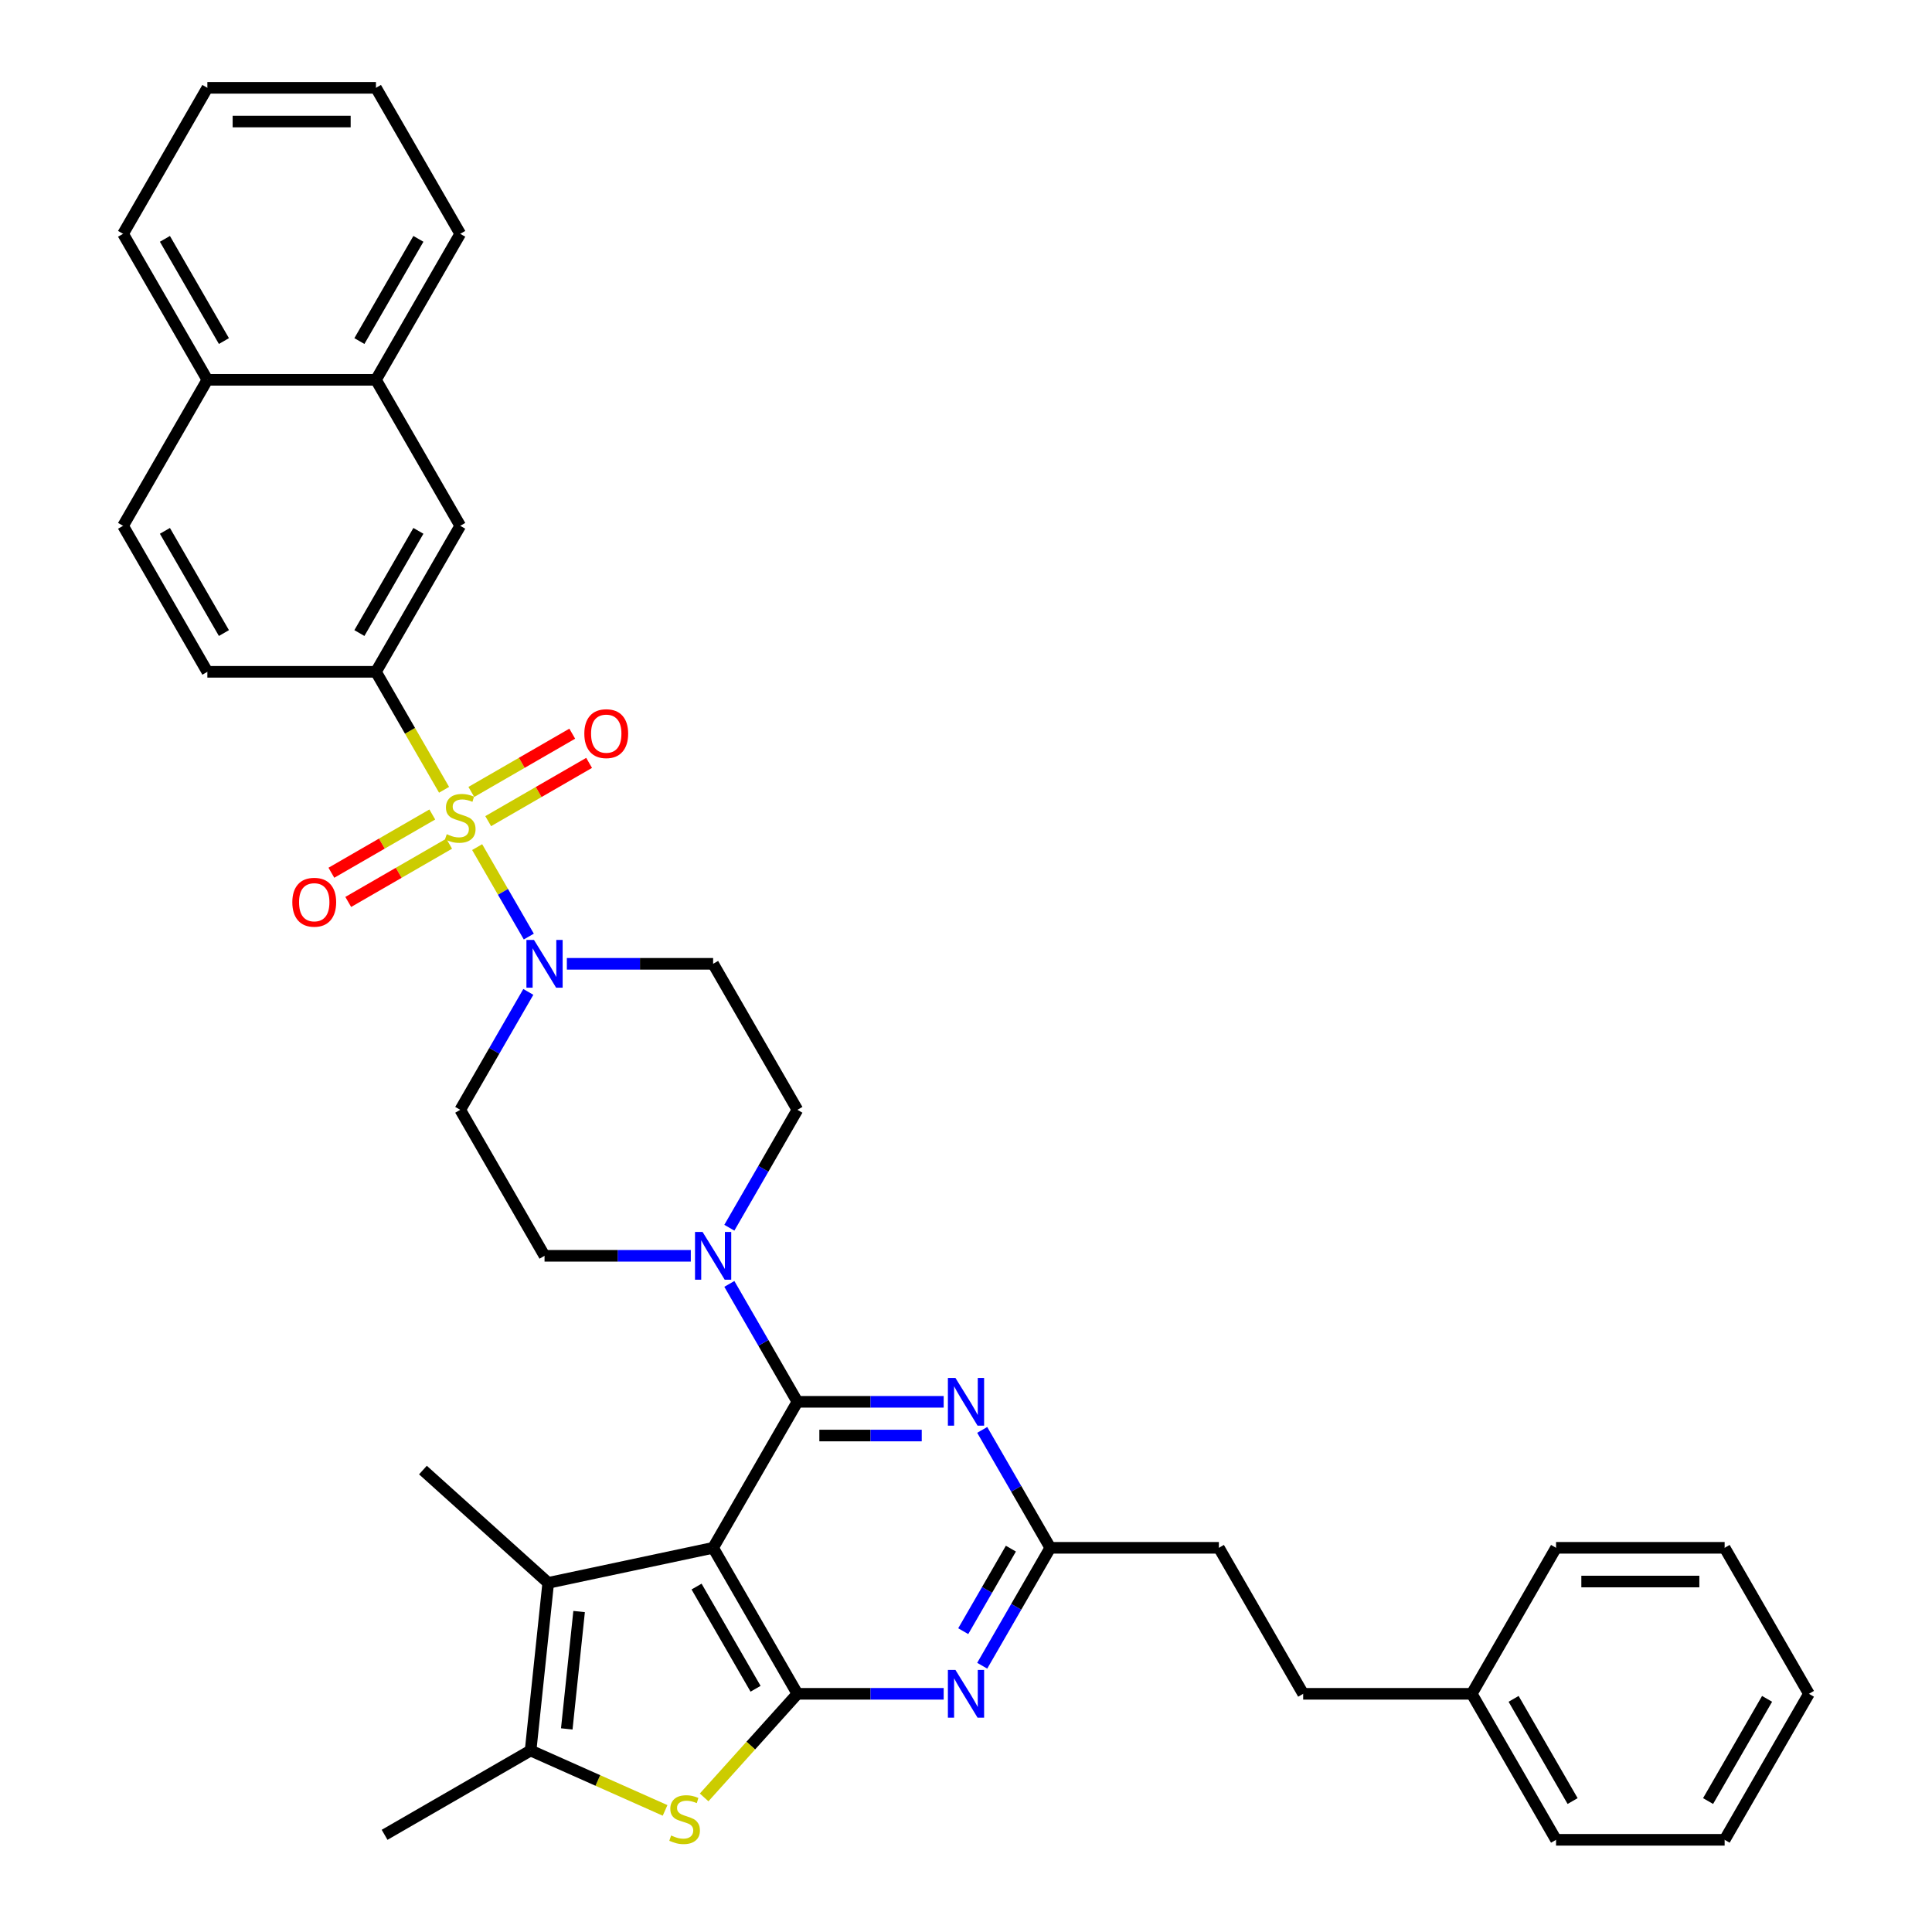 <?xml version='1.0' encoding='iso-8859-1'?>
<svg version='1.1' baseProfile='full'
              xmlns='http://www.w3.org/2000/svg'
                      xmlns:rdkit='http://www.rdkit.org/xml'
                      xmlns:xlink='http://www.w3.org/1999/xlink'
                  xml:space='preserve'
width='1000px' height='1000px' viewBox='0 0 1000 1000'>
<!-- END OF HEADER -->
<rect style='opacity:1.0;fill:#FFFFFF;stroke:none' width='1000' height='1000' x='0' y='0'> </rect>
<path class='bond-6' d='M 246.977,438.466 L 260.344,461.618' style='fill:none;fill-rule:evenodd;stroke:#CCCC00;stroke-width:6px;stroke-linecap:butt;stroke-linejoin:miter;stroke-opacity:1' />
<path class='bond-6' d='M 260.344,461.618 L 273.71,484.769' style='fill:none;fill-rule:evenodd;stroke:#0000FF;stroke-width:6px;stroke-linecap:butt;stroke-linejoin:miter;stroke-opacity:1' />
<path class='bond-10' d='M 229.848,408.797 L 212.22,378.264' style='fill:none;fill-rule:evenodd;stroke:#CCCC00;stroke-width:6px;stroke-linecap:butt;stroke-linejoin:miter;stroke-opacity:1' />
<path class='bond-10' d='M 212.22,378.264 L 194.591,347.731' style='fill:none;fill-rule:evenodd;stroke:#000000;stroke-width:6px;stroke-linecap:butt;stroke-linejoin:miter;stroke-opacity:1' />
<path class='bond-12' d='M 223.753,421.577 L 197.638,436.655' style='fill:none;fill-rule:evenodd;stroke:#CCCC00;stroke-width:6px;stroke-linecap:butt;stroke-linejoin:miter;stroke-opacity:1' />
<path class='bond-12' d='M 197.638,436.655 L 171.522,451.733' style='fill:none;fill-rule:evenodd;stroke:#FF0000;stroke-width:6px;stroke-linecap:butt;stroke-linejoin:miter;stroke-opacity:1' />
<path class='bond-12' d='M 232.479,436.691 L 206.364,451.769' style='fill:none;fill-rule:evenodd;stroke:#CCCC00;stroke-width:6px;stroke-linecap:butt;stroke-linejoin:miter;stroke-opacity:1' />
<path class='bond-12' d='M 206.364,451.769 L 180.248,466.846' style='fill:none;fill-rule:evenodd;stroke:#FF0000;stroke-width:6px;stroke-linecap:butt;stroke-linejoin:miter;stroke-opacity:1' />
<path class='bond-13' d='M 252.689,425.023 L 278.804,409.945' style='fill:none;fill-rule:evenodd;stroke:#CCCC00;stroke-width:6px;stroke-linecap:butt;stroke-linejoin:miter;stroke-opacity:1' />
<path class='bond-13' d='M 278.804,409.945 L 304.919,394.868' style='fill:none;fill-rule:evenodd;stroke:#FF0000;stroke-width:6px;stroke-linecap:butt;stroke-linejoin:miter;stroke-opacity:1' />
<path class='bond-13' d='M 243.963,409.909 L 270.078,394.831' style='fill:none;fill-rule:evenodd;stroke:#CCCC00;stroke-width:6px;stroke-linecap:butt;stroke-linejoin:miter;stroke-opacity:1' />
<path class='bond-13' d='M 270.078,394.831 L 296.194,379.754' style='fill:none;fill-rule:evenodd;stroke:#FF0000;stroke-width:6px;stroke-linecap:butt;stroke-linejoin:miter;stroke-opacity:1' />
<path class='bond-0' d='M 369.11,801.146 L 412.74,725.576' style='fill:none;fill-rule:evenodd;stroke:#000000;stroke-width:6px;stroke-linecap:butt;stroke-linejoin:miter;stroke-opacity:1' />
<path class='bond-2' d='M 369.11,801.146 L 412.74,876.715' style='fill:none;fill-rule:evenodd;stroke:#000000;stroke-width:6px;stroke-linecap:butt;stroke-linejoin:miter;stroke-opacity:1' />
<path class='bond-2' d='M 360.541,821.207 L 391.082,874.105' style='fill:none;fill-rule:evenodd;stroke:#000000;stroke-width:6px;stroke-linecap:butt;stroke-linejoin:miter;stroke-opacity:1' />
<path class='bond-4' d='M 369.11,801.146 L 283.758,819.288' style='fill:none;fill-rule:evenodd;stroke:#000000;stroke-width:6px;stroke-linecap:butt;stroke-linejoin:miter;stroke-opacity:1' />
<path class='bond-1' d='M 412.74,725.576 L 395.122,695.061' style='fill:none;fill-rule:evenodd;stroke:#000000;stroke-width:6px;stroke-linecap:butt;stroke-linejoin:miter;stroke-opacity:1' />
<path class='bond-1' d='M 395.122,695.061 L 377.504,664.545' style='fill:none;fill-rule:evenodd;stroke:#0000FF;stroke-width:6px;stroke-linecap:butt;stroke-linejoin:miter;stroke-opacity:1' />
<path class='bond-5' d='M 412.74,725.576 L 450.594,725.576' style='fill:none;fill-rule:evenodd;stroke:#000000;stroke-width:6px;stroke-linecap:butt;stroke-linejoin:miter;stroke-opacity:1' />
<path class='bond-5' d='M 450.594,725.576 L 488.447,725.576' style='fill:none;fill-rule:evenodd;stroke:#0000FF;stroke-width:6px;stroke-linecap:butt;stroke-linejoin:miter;stroke-opacity:1' />
<path class='bond-5' d='M 424.096,743.028 L 450.594,743.028' style='fill:none;fill-rule:evenodd;stroke:#000000;stroke-width:6px;stroke-linecap:butt;stroke-linejoin:miter;stroke-opacity:1' />
<path class='bond-5' d='M 450.594,743.028 L 477.091,743.028' style='fill:none;fill-rule:evenodd;stroke:#0000FF;stroke-width:6px;stroke-linecap:butt;stroke-linejoin:miter;stroke-opacity:1' />
<path class='bond-3' d='M 412.74,876.715 L 388.599,903.527' style='fill:none;fill-rule:evenodd;stroke:#000000;stroke-width:6px;stroke-linecap:butt;stroke-linejoin:miter;stroke-opacity:1' />
<path class='bond-3' d='M 388.599,903.527 L 364.457,930.339' style='fill:none;fill-rule:evenodd;stroke:#CCCC00;stroke-width:6px;stroke-linecap:butt;stroke-linejoin:miter;stroke-opacity:1' />
<path class='bond-40' d='M 412.74,876.715 L 450.594,876.715' style='fill:none;fill-rule:evenodd;stroke:#000000;stroke-width:6px;stroke-linecap:butt;stroke-linejoin:miter;stroke-opacity:1' />
<path class='bond-40' d='M 450.594,876.715 L 488.447,876.715' style='fill:none;fill-rule:evenodd;stroke:#0000FF;stroke-width:6px;stroke-linecap:butt;stroke-linejoin:miter;stroke-opacity:1' />
<path class='bond-41' d='M 344.248,937.062 L 309.442,921.566' style='fill:none;fill-rule:evenodd;stroke:#CCCC00;stroke-width:6px;stroke-linecap:butt;stroke-linejoin:miter;stroke-opacity:1' />
<path class='bond-41' d='M 309.442,921.566 L 274.637,906.07' style='fill:none;fill-rule:evenodd;stroke:#000000;stroke-width:6px;stroke-linecap:butt;stroke-linejoin:miter;stroke-opacity:1' />
<path class='bond-8' d='M 283.758,819.288 L 274.637,906.07' style='fill:none;fill-rule:evenodd;stroke:#000000;stroke-width:6px;stroke-linecap:butt;stroke-linejoin:miter;stroke-opacity:1' />
<path class='bond-8' d='M 299.746,834.129 L 293.361,894.876' style='fill:none;fill-rule:evenodd;stroke:#000000;stroke-width:6px;stroke-linecap:butt;stroke-linejoin:miter;stroke-opacity:1' />
<path class='bond-24' d='M 283.758,819.288 L 218.911,760.9' style='fill:none;fill-rule:evenodd;stroke:#000000;stroke-width:6px;stroke-linecap:butt;stroke-linejoin:miter;stroke-opacity:1' />
<path class='bond-11' d='M 508.393,740.114 L 526.012,770.63' style='fill:none;fill-rule:evenodd;stroke:#0000FF;stroke-width:6px;stroke-linecap:butt;stroke-linejoin:miter;stroke-opacity:1' />
<path class='bond-11' d='M 526.012,770.63 L 543.63,801.146' style='fill:none;fill-rule:evenodd;stroke:#000000;stroke-width:6px;stroke-linecap:butt;stroke-linejoin:miter;stroke-opacity:1' />
<path class='bond-14' d='M 273.458,513.407 L 255.839,543.922' style='fill:none;fill-rule:evenodd;stroke:#0000FF;stroke-width:6px;stroke-linecap:butt;stroke-linejoin:miter;stroke-opacity:1' />
<path class='bond-14' d='M 255.839,543.922 L 238.221,574.438' style='fill:none;fill-rule:evenodd;stroke:#000000;stroke-width:6px;stroke-linecap:butt;stroke-linejoin:miter;stroke-opacity:1' />
<path class='bond-15' d='M 293.404,498.869 L 331.257,498.869' style='fill:none;fill-rule:evenodd;stroke:#0000FF;stroke-width:6px;stroke-linecap:butt;stroke-linejoin:miter;stroke-opacity:1' />
<path class='bond-15' d='M 331.257,498.869 L 369.11,498.869' style='fill:none;fill-rule:evenodd;stroke:#000000;stroke-width:6px;stroke-linecap:butt;stroke-linejoin:miter;stroke-opacity:1' />
<path class='bond-7' d='M 508.393,862.177 L 526.012,831.661' style='fill:none;fill-rule:evenodd;stroke:#0000FF;stroke-width:6px;stroke-linecap:butt;stroke-linejoin:miter;stroke-opacity:1' />
<path class='bond-7' d='M 526.012,831.661 L 543.63,801.146' style='fill:none;fill-rule:evenodd;stroke:#000000;stroke-width:6px;stroke-linecap:butt;stroke-linejoin:miter;stroke-opacity:1' />
<path class='bond-7' d='M 498.565,844.296 L 510.898,822.935' style='fill:none;fill-rule:evenodd;stroke:#0000FF;stroke-width:6px;stroke-linecap:butt;stroke-linejoin:miter;stroke-opacity:1' />
<path class='bond-7' d='M 510.898,822.935 L 523.231,801.574' style='fill:none;fill-rule:evenodd;stroke:#000000;stroke-width:6px;stroke-linecap:butt;stroke-linejoin:miter;stroke-opacity:1' />
<path class='bond-25' d='M 274.637,906.07 L 199.067,949.699' style='fill:none;fill-rule:evenodd;stroke:#000000;stroke-width:6px;stroke-linecap:butt;stroke-linejoin:miter;stroke-opacity:1' />
<path class='bond-9' d='M 377.504,635.47 L 395.122,604.954' style='fill:none;fill-rule:evenodd;stroke:#0000FF;stroke-width:6px;stroke-linecap:butt;stroke-linejoin:miter;stroke-opacity:1' />
<path class='bond-9' d='M 395.122,604.954 L 412.74,574.438' style='fill:none;fill-rule:evenodd;stroke:#000000;stroke-width:6px;stroke-linecap:butt;stroke-linejoin:miter;stroke-opacity:1' />
<path class='bond-37' d='M 357.557,650.007 L 319.704,650.007' style='fill:none;fill-rule:evenodd;stroke:#0000FF;stroke-width:6px;stroke-linecap:butt;stroke-linejoin:miter;stroke-opacity:1' />
<path class='bond-37' d='M 319.704,650.007 L 281.851,650.007' style='fill:none;fill-rule:evenodd;stroke:#000000;stroke-width:6px;stroke-linecap:butt;stroke-linejoin:miter;stroke-opacity:1' />
<path class='bond-16' d='M 194.591,347.731 L 238.221,272.162' style='fill:none;fill-rule:evenodd;stroke:#000000;stroke-width:6px;stroke-linecap:butt;stroke-linejoin:miter;stroke-opacity:1' />
<path class='bond-16' d='M 186.022,327.67 L 216.563,274.771' style='fill:none;fill-rule:evenodd;stroke:#000000;stroke-width:6px;stroke-linecap:butt;stroke-linejoin:miter;stroke-opacity:1' />
<path class='bond-20' d='M 194.591,347.731 L 107.331,347.731' style='fill:none;fill-rule:evenodd;stroke:#000000;stroke-width:6px;stroke-linecap:butt;stroke-linejoin:miter;stroke-opacity:1' />
<path class='bond-23' d='M 543.63,801.146 L 630.89,801.146' style='fill:none;fill-rule:evenodd;stroke:#000000;stroke-width:6px;stroke-linecap:butt;stroke-linejoin:miter;stroke-opacity:1' />
<path class='bond-18' d='M 238.221,574.438 L 281.851,650.007' style='fill:none;fill-rule:evenodd;stroke:#000000;stroke-width:6px;stroke-linecap:butt;stroke-linejoin:miter;stroke-opacity:1' />
<path class='bond-17' d='M 369.11,498.869 L 412.74,574.438' style='fill:none;fill-rule:evenodd;stroke:#000000;stroke-width:6px;stroke-linecap:butt;stroke-linejoin:miter;stroke-opacity:1' />
<path class='bond-19' d='M 238.221,272.162 L 194.591,196.593' style='fill:none;fill-rule:evenodd;stroke:#000000;stroke-width:6px;stroke-linecap:butt;stroke-linejoin:miter;stroke-opacity:1' />
<path class='bond-28' d='M 194.591,196.593 L 238.221,121.024' style='fill:none;fill-rule:evenodd;stroke:#000000;stroke-width:6px;stroke-linecap:butt;stroke-linejoin:miter;stroke-opacity:1' />
<path class='bond-28' d='M 186.022,176.531 L 216.563,123.633' style='fill:none;fill-rule:evenodd;stroke:#000000;stroke-width:6px;stroke-linecap:butt;stroke-linejoin:miter;stroke-opacity:1' />
<path class='bond-38' d='M 194.591,196.593 L 107.331,196.593' style='fill:none;fill-rule:evenodd;stroke:#000000;stroke-width:6px;stroke-linecap:butt;stroke-linejoin:miter;stroke-opacity:1' />
<path class='bond-22' d='M 107.331,347.731 L 63.702,272.162' style='fill:none;fill-rule:evenodd;stroke:#000000;stroke-width:6px;stroke-linecap:butt;stroke-linejoin:miter;stroke-opacity:1' />
<path class='bond-22' d='M 115.901,327.67 L 85.36,274.771' style='fill:none;fill-rule:evenodd;stroke:#000000;stroke-width:6px;stroke-linecap:butt;stroke-linejoin:miter;stroke-opacity:1' />
<path class='bond-21' d='M 107.331,196.593 L 63.702,272.162' style='fill:none;fill-rule:evenodd;stroke:#000000;stroke-width:6px;stroke-linecap:butt;stroke-linejoin:miter;stroke-opacity:1' />
<path class='bond-29' d='M 107.331,196.593 L 63.702,121.024' style='fill:none;fill-rule:evenodd;stroke:#000000;stroke-width:6px;stroke-linecap:butt;stroke-linejoin:miter;stroke-opacity:1' />
<path class='bond-29' d='M 115.901,176.531 L 85.36,123.633' style='fill:none;fill-rule:evenodd;stroke:#000000;stroke-width:6px;stroke-linecap:butt;stroke-linejoin:miter;stroke-opacity:1' />
<path class='bond-26' d='M 630.89,801.146 L 674.519,876.715' style='fill:none;fill-rule:evenodd;stroke:#000000;stroke-width:6px;stroke-linecap:butt;stroke-linejoin:miter;stroke-opacity:1' />
<path class='bond-27' d='M 674.519,876.715 L 761.779,876.715' style='fill:none;fill-rule:evenodd;stroke:#000000;stroke-width:6px;stroke-linecap:butt;stroke-linejoin:miter;stroke-opacity:1' />
<path class='bond-30' d='M 761.779,876.715 L 805.409,952.284' style='fill:none;fill-rule:evenodd;stroke:#000000;stroke-width:6px;stroke-linecap:butt;stroke-linejoin:miter;stroke-opacity:1' />
<path class='bond-30' d='M 783.437,879.324 L 813.978,932.222' style='fill:none;fill-rule:evenodd;stroke:#000000;stroke-width:6px;stroke-linecap:butt;stroke-linejoin:miter;stroke-opacity:1' />
<path class='bond-31' d='M 761.779,876.715 L 805.409,801.146' style='fill:none;fill-rule:evenodd;stroke:#000000;stroke-width:6px;stroke-linecap:butt;stroke-linejoin:miter;stroke-opacity:1' />
<path class='bond-32' d='M 238.221,121.024 L 194.591,45.455' style='fill:none;fill-rule:evenodd;stroke:#000000;stroke-width:6px;stroke-linecap:butt;stroke-linejoin:miter;stroke-opacity:1' />
<path class='bond-33' d='M 63.702,121.024 L 107.331,45.455' style='fill:none;fill-rule:evenodd;stroke:#000000;stroke-width:6px;stroke-linecap:butt;stroke-linejoin:miter;stroke-opacity:1' />
<path class='bond-35' d='M 805.409,952.284 L 892.669,952.284' style='fill:none;fill-rule:evenodd;stroke:#000000;stroke-width:6px;stroke-linecap:butt;stroke-linejoin:miter;stroke-opacity:1' />
<path class='bond-34' d='M 805.409,801.146 L 892.669,801.146' style='fill:none;fill-rule:evenodd;stroke:#000000;stroke-width:6px;stroke-linecap:butt;stroke-linejoin:miter;stroke-opacity:1' />
<path class='bond-34' d='M 818.498,818.597 L 879.58,818.597' style='fill:none;fill-rule:evenodd;stroke:#000000;stroke-width:6px;stroke-linecap:butt;stroke-linejoin:miter;stroke-opacity:1' />
<path class='bond-39' d='M 194.591,45.455 L 107.331,45.455' style='fill:none;fill-rule:evenodd;stroke:#000000;stroke-width:6px;stroke-linecap:butt;stroke-linejoin:miter;stroke-opacity:1' />
<path class='bond-39' d='M 181.502,62.907 L 120.42,62.907' style='fill:none;fill-rule:evenodd;stroke:#000000;stroke-width:6px;stroke-linecap:butt;stroke-linejoin:miter;stroke-opacity:1' />
<path class='bond-36' d='M 892.669,801.146 L 936.298,876.715' style='fill:none;fill-rule:evenodd;stroke:#000000;stroke-width:6px;stroke-linecap:butt;stroke-linejoin:miter;stroke-opacity:1' />
<path class='bond-42' d='M 892.669,952.284 L 936.298,876.715' style='fill:none;fill-rule:evenodd;stroke:#000000;stroke-width:6px;stroke-linecap:butt;stroke-linejoin:miter;stroke-opacity:1' />
<path class='bond-42' d='M 884.099,932.222 L 914.64,879.324' style='fill:none;fill-rule:evenodd;stroke:#000000;stroke-width:6px;stroke-linecap:butt;stroke-linejoin:miter;stroke-opacity:1' />
<path  class='atom-0' d='M 231.24 431.782
Q 231.519 431.886, 232.671 432.375
Q 233.823 432.864, 235.08 433.178
Q 236.371 433.457, 237.628 433.457
Q 239.966 433.457, 241.327 432.34
Q 242.689 431.188, 242.689 429.199
Q 242.689 427.838, 241.991 427
Q 241.327 426.162, 240.28 425.708
Q 239.233 425.255, 237.488 424.731
Q 235.289 424.068, 233.963 423.44
Q 232.671 422.811, 231.729 421.485
Q 230.821 420.159, 230.821 417.925
Q 230.821 414.818, 232.916 412.899
Q 235.045 410.979, 239.233 410.979
Q 242.095 410.979, 245.341 412.34
L 244.539 415.028
Q 241.572 413.806, 239.338 413.806
Q 236.93 413.806, 235.603 414.818
Q 234.277 415.796, 234.312 417.506
Q 234.312 418.832, 234.975 419.635
Q 235.673 420.438, 236.65 420.892
Q 237.662 421.345, 239.338 421.869
Q 241.572 422.567, 242.898 423.265
Q 244.224 423.963, 245.167 425.394
Q 246.144 426.79, 246.144 429.199
Q 246.144 432.619, 243.84 434.469
Q 241.572 436.284, 237.767 436.284
Q 235.568 436.284, 233.893 435.796
Q 232.252 435.342, 230.298 434.539
L 231.24 431.782
' fill='#CCCC00'/>
<path  class='atom-4' d='M 347.371 950.043
Q 347.651 950.148, 348.802 950.636
Q 349.954 951.125, 351.211 951.439
Q 352.502 951.718, 353.759 951.718
Q 356.097 951.718, 357.459 950.601
Q 358.82 949.449, 358.82 947.46
Q 358.82 946.099, 358.122 945.261
Q 357.459 944.423, 356.412 943.97
Q 355.364 943.516, 353.619 942.992
Q 351.42 942.329, 350.094 941.701
Q 348.802 941.073, 347.86 939.746
Q 346.953 938.42, 346.953 936.186
Q 346.953 933.08, 349.047 931.16
Q 351.176 929.24, 355.364 929.24
Q 358.227 929.24, 361.473 930.601
L 360.67 933.289
Q 357.703 932.067, 355.469 932.067
Q 353.061 932.067, 351.734 933.08
Q 350.408 934.057, 350.443 935.767
Q 350.443 937.094, 351.106 937.896
Q 351.804 938.699, 352.782 939.153
Q 353.794 939.607, 355.469 940.13
Q 357.703 940.828, 359.029 941.526
Q 360.356 942.224, 361.298 943.655
Q 362.275 945.052, 362.275 947.46
Q 362.275 950.881, 359.972 952.73
Q 357.703 954.545, 353.898 954.545
Q 351.7 954.545, 350.024 954.057
Q 348.384 953.603, 346.429 952.8
L 347.371 950.043
' fill='#CCCC00'/>
<path  class='atom-6' d='M 494.538 713.22
L 502.635 726.309
Q 503.438 727.601, 504.729 729.939
Q 506.021 732.278, 506.091 732.418
L 506.091 713.22
L 509.372 713.22
L 509.372 737.932
L 505.986 737.932
L 497.295 723.622
Q 496.283 721.946, 495.201 720.027
Q 494.154 718.107, 493.839 717.514
L 493.839 737.932
L 490.628 737.932
L 490.628 713.22
L 494.538 713.22
' fill='#0000FF'/>
<path  class='atom-7' d='M 276.388 486.513
L 284.486 499.602
Q 285.289 500.894, 286.58 503.232
Q 287.872 505.571, 287.942 505.71
L 287.942 486.513
L 291.222 486.513
L 291.222 511.225
L 287.837 511.225
L 279.146 496.915
Q 278.134 495.239, 277.052 493.319
Q 276.004 491.4, 275.69 490.806
L 275.69 511.225
L 272.479 511.225
L 272.479 486.513
L 276.388 486.513
' fill='#0000FF'/>
<path  class='atom-8' d='M 494.538 864.359
L 502.635 877.448
Q 503.438 878.739, 504.729 881.078
Q 506.021 883.416, 506.091 883.556
L 506.091 864.359
L 509.372 864.359
L 509.372 889.071
L 505.986 889.071
L 497.295 874.76
Q 496.283 873.085, 495.201 871.165
Q 494.154 869.245, 493.839 868.652
L 493.839 889.071
L 490.628 889.071
L 490.628 864.359
L 494.538 864.359
' fill='#0000FF'/>
<path  class='atom-10' d='M 363.648 637.651
L 371.746 650.74
Q 372.549 652.032, 373.84 654.37
Q 375.131 656.709, 375.201 656.848
L 375.201 637.651
L 378.482 637.651
L 378.482 662.363
L 375.096 662.363
L 366.405 648.053
Q 365.393 646.377, 364.311 644.458
Q 363.264 642.538, 362.95 641.945
L 362.95 662.363
L 359.739 662.363
L 359.739 637.651
L 363.648 637.651
' fill='#0000FF'/>
<path  class='atom-13' d='M 151.308 467
Q 151.308 461.066, 154.24 457.75
Q 157.172 454.434, 162.652 454.434
Q 168.132 454.434, 171.064 457.75
Q 173.996 461.066, 173.996 467
Q 173.996 473.003, 171.029 476.424
Q 168.062 479.809, 162.652 479.809
Q 157.207 479.809, 154.24 476.424
Q 151.308 473.038, 151.308 467
M 162.652 477.017
Q 166.421 477.017, 168.446 474.504
Q 170.505 471.956, 170.505 467
Q 170.505 462.148, 168.446 459.705
Q 166.421 457.227, 162.652 457.227
Q 158.882 457.227, 156.823 459.67
Q 154.798 462.113, 154.798 467
Q 154.798 471.991, 156.823 474.504
Q 158.882 477.017, 162.652 477.017
' fill='#FF0000'/>
<path  class='atom-14' d='M 302.446 379.74
Q 302.446 373.806, 305.378 370.49
Q 308.31 367.175, 313.79 367.175
Q 319.27 367.175, 322.202 370.49
Q 325.134 373.806, 325.134 379.74
Q 325.134 385.743, 322.167 389.164
Q 319.2 392.55, 313.79 392.55
Q 308.345 392.55, 305.378 389.164
Q 302.446 385.778, 302.446 379.74
M 313.79 389.757
Q 317.56 389.757, 319.584 387.244
Q 321.643 384.696, 321.643 379.74
Q 321.643 374.888, 319.584 372.445
Q 317.56 369.967, 313.79 369.967
Q 310.02 369.967, 307.961 372.41
Q 305.937 374.853, 305.937 379.74
Q 305.937 384.731, 307.961 387.244
Q 310.02 389.757, 313.79 389.757
' fill='#FF0000'/>
</svg>
